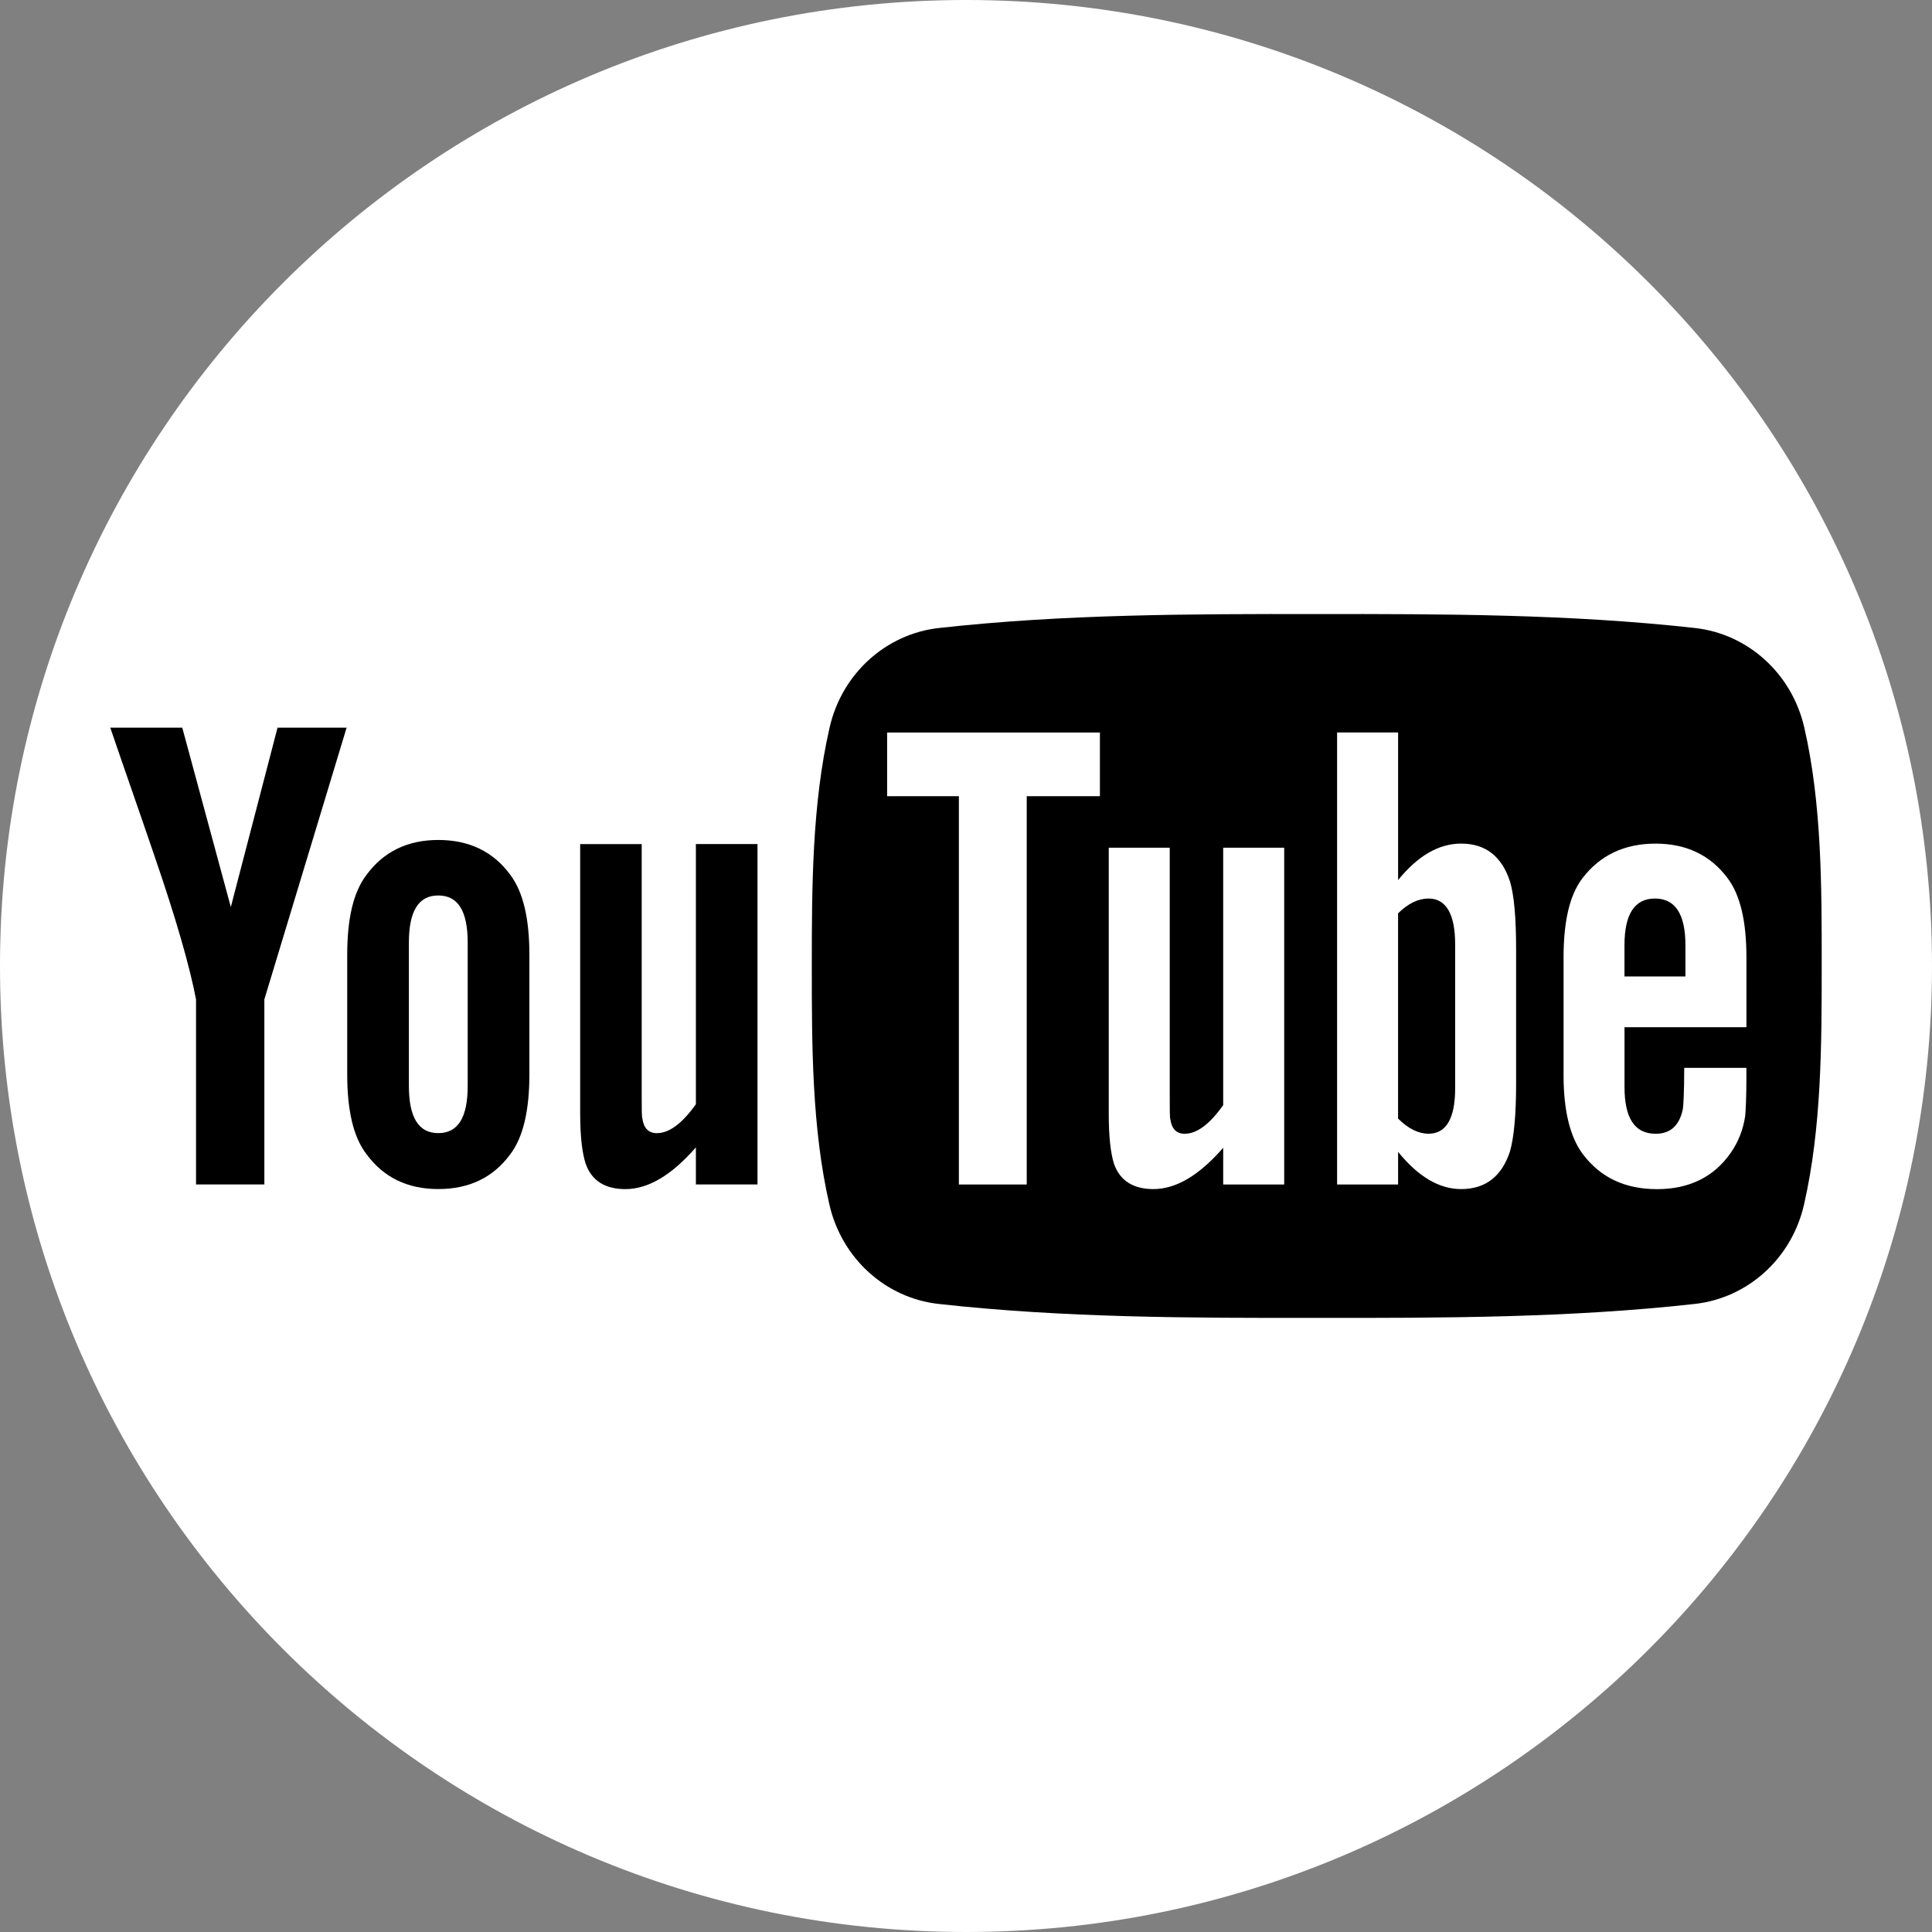 <?xml version="1.0" encoding="utf-8"?>
<!-- Generator: Adobe Illustrator 16.0.0, SVG Export Plug-In . SVG Version: 6.00 Build 0)  -->
<!DOCTYPE svg PUBLIC "-//W3C//DTD SVG 1.1 Basic//EN" "http://www.w3.org/Graphics/SVG/1.1/DTD/svg11-basic.dtd">
<svg version="1.1" baseProfile="basic" id="Layer_1"
	 xmlns="http://www.w3.org/2000/svg" xmlns:xlink="http://www.w3.org/1999/xlink" x="0px" y="0px" width="64px" height="64px"
	 viewBox="0 0 64 64" xml:space="preserve">
<rect x="0" y="0" width="64" height="64" fill="#808080" stroke="none"/>
<path fill="#FFFFFF" d="M32.002,0C14.329,0,0,14.327,0,31.999C0,49.671,14.329,64,32.002,64S64,49.671,64,31.999
	C64,14.327,49.675,0,32.002,0z M21.048,40.728c-4.824,0-8.732-3.904-8.732-8.728c0-4.825,3.908-8.731,8.732-8.731
	c4.82,0,8.729,3.906,8.729,8.731C29.776,36.824,25.868,40.728,21.048,40.728z M42.956,40.728c-4.823,0-8.731-3.904-8.731-8.728
	c0-4.825,3.908-8.731,8.731-8.731c4.821,0,8.732,3.906,8.732,8.731C51.688,36.824,47.777,40.728,42.956,40.728z"/>
<rect x="6.127" y="17.949" fill="#FFFFFF" width="51.145" height="26.578"/>
<g>
	<path d="M14.518,27.825c-1.015,0-1.811,0.386-2.376,1.155c-0.438,0.571-0.64,1.451-0.64,2.656v3.947
		c0,1.201,0.202,2.088,0.64,2.652c0.565,0.771,1.361,1.154,2.376,1.154c1.026,0,1.821-0.383,2.387-1.154
		c0.427-0.564,0.632-1.451,0.632-2.652v-3.947c0-1.205-0.205-2.085-0.632-2.656C16.339,28.21,15.544,27.825,14.518,27.825z
		 M15.493,35.97c0,1.041-0.314,1.566-0.976,1.566c-0.655,0-0.972-0.525-0.972-1.566v-4.744c0-1.041,0.316-1.562,0.972-1.562
		c0.661,0,0.976,0.521,0.976,1.562V35.97z"/>
	<path d="M54.823,29.765c-0.675,0-1.01,0.517-1.01,1.546v1.035h2.019v-1.035C55.832,30.282,55.494,29.765,54.823,29.765z"/>
	<path d="M47.323,29.765c-0.332,0-0.671,0.156-1.01,0.49v6.799c0.339,0.338,0.678,0.502,1.01,0.502c0.582,0,0.881-0.502,0.881-1.508
		v-4.76C48.204,30.282,47.905,29.765,47.323,29.765z"/>
	<path d="M59.767,24.092c-0.409-1.778-1.863-3.092-3.615-3.288c-4.149-0.463-8.346-0.466-12.527-0.463
		c-4.179-0.003-8.379,0-12.527,0.463c-1.75,0.196-3.207,1.51-3.614,3.288C26.9,26.626,26.892,29.391,26.892,32
		c0,2.606,0,5.372,0.584,7.909c0.41,1.779,1.861,3.09,3.613,3.285c4.15,0.463,8.347,0.467,12.528,0.463
		c4.18,0.004,8.38,0,12.528-0.463c1.751-0.195,3.208-1.506,3.614-3.285c0.583-2.537,0.587-5.303,0.587-7.909
		C60.347,29.391,60.352,26.626,59.767,24.092z M36.436,26.374h-2.424v12.864h-2.248V26.374h-2.377v-2.109h7.049V26.374z
		 M42.541,39.238H40.52v-1.217c-0.802,0.922-1.567,1.369-2.312,1.369c-0.65,0-1.1-0.264-1.302-0.828
		c-0.11-0.34-0.177-0.873-0.177-1.66v-8.821h2.02v8.212c0,0.477,0,0.723,0.021,0.791c0.046,0.309,0.2,0.473,0.472,0.473
		c0.406,0,0.829-0.314,1.278-0.949v-8.526h2.021V39.238z M50.223,35.89c0,1.029-0.068,1.773-0.202,2.248
		c-0.271,0.832-0.813,1.252-1.618,1.252c-0.718,0-1.411-0.398-2.089-1.232v1.08h-2.021V24.264h2.021v4.889
		c0.654-0.804,1.346-1.208,2.089-1.208c0.805,0,1.347,0.421,1.618,1.257c0.134,0.449,0.202,1.189,0.202,2.244V35.89z M57.852,34.027
		h-4.038v1.979c0,1.031,0.335,1.551,1.029,1.551c0.498,0,0.788-0.273,0.903-0.814c0.017-0.107,0.046-0.557,0.046-1.369h2.06v0.293
		c0,0.656-0.021,1.104-0.041,1.307c-0.067,0.447-0.227,0.854-0.474,1.209c-0.559,0.811-1.389,1.209-2.444,1.209
		c-1.058,0-1.861-0.379-2.447-1.143c-0.428-0.559-0.651-1.438-0.651-2.625v-3.905c0-1.191,0.197-2.066,0.627-2.629
		c0.585-0.763,1.393-1.144,2.422-1.144c1.014,0,1.817,0.381,2.384,1.144c0.424,0.562,0.625,1.438,0.625,2.629V34.027z"/>
	<path d="M23.051,36.58c-0.455,0.639-0.883,0.957-1.292,0.957c-0.274,0-0.434-0.164-0.479-0.48
		c-0.023-0.066-0.023-0.314-0.023-0.793v-8.302h-2.038v8.915c0,0.795,0.071,1.336,0.184,1.678c0.203,0.57,0.655,0.836,1.314,0.836
		c0.745,0,1.521-0.449,2.335-1.383v1.229h2.041V27.961h-2.041V36.58z"/>
	<path d="M7.646,30.047l-1.608-5.942H3.653c0.478,1.403,0.975,2.812,1.453,4.217c0.726,2.109,1.181,3.701,1.388,4.785v6.129h2.263
		v-6.129l2.725-9.002H9.194L7.646,30.047z"/>
</g>
</svg>
